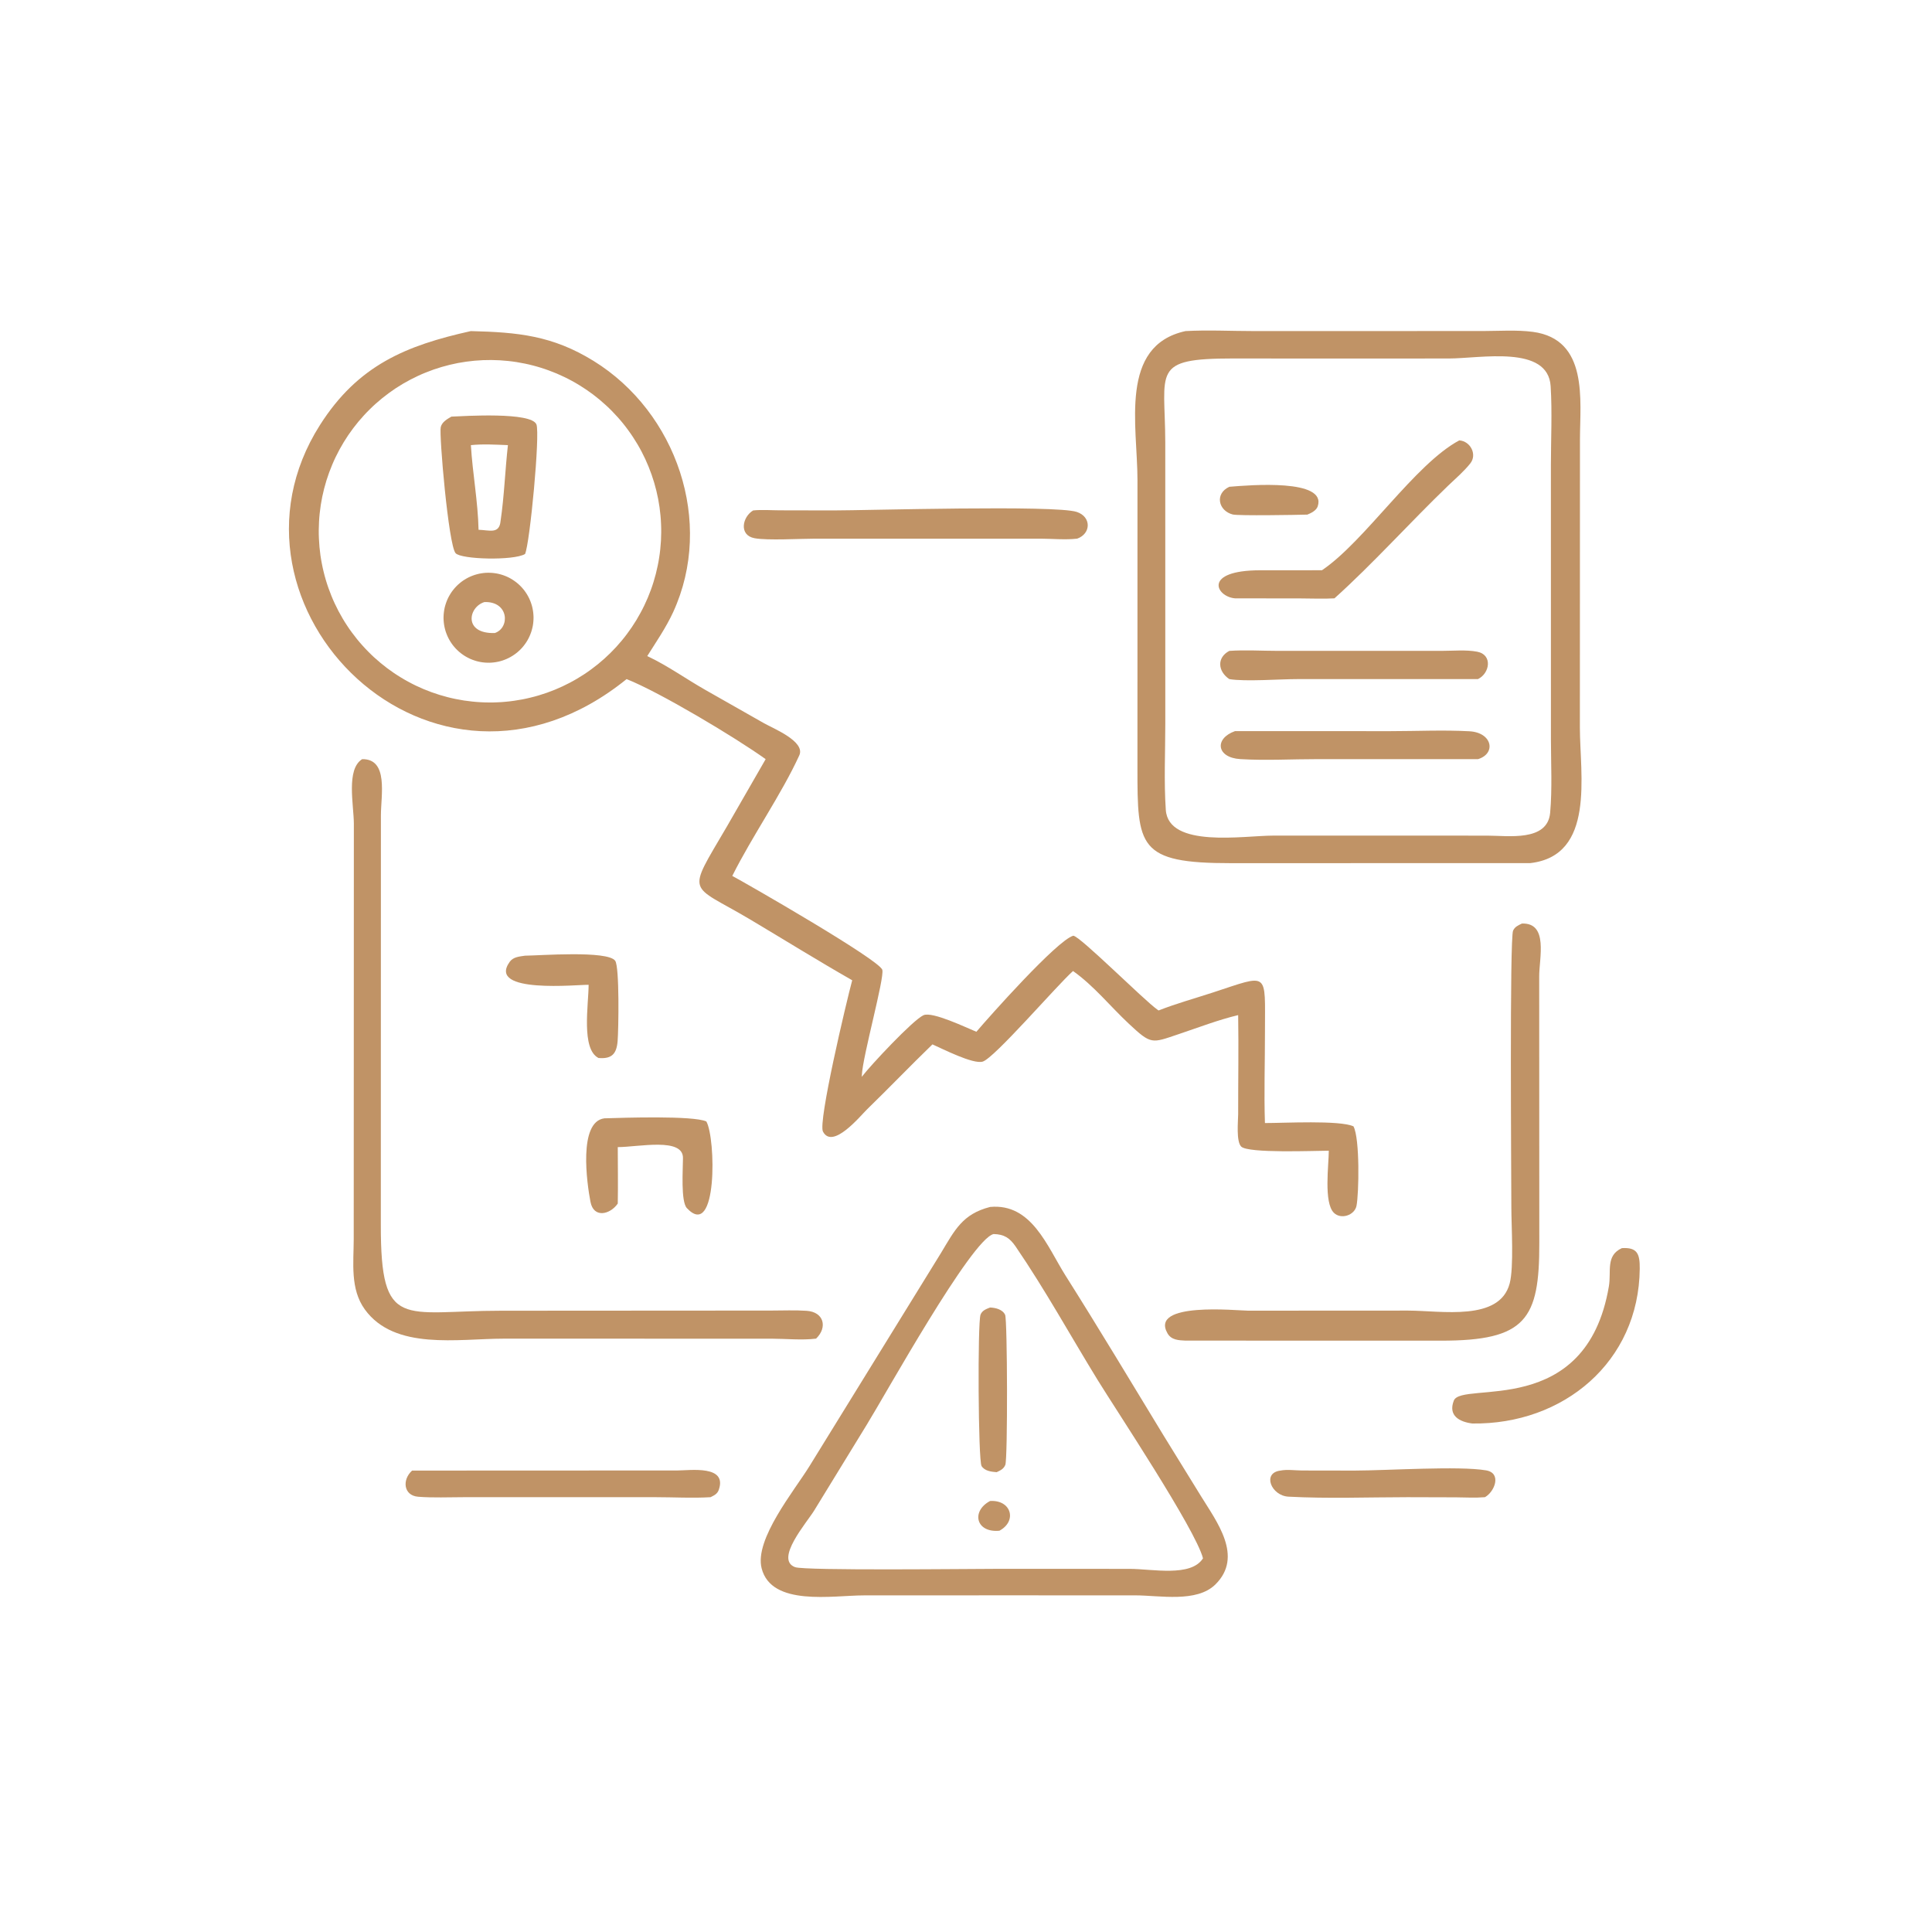 <?xml version="1.0" encoding="UTF-8"?> <svg xmlns="http://www.w3.org/2000/svg" width="70" height="70" viewBox="0 0 70 70" fill="none"><path d="M42.953 11.996C43.76 11.951 44.597 11.995 45.407 11.995L53.723 11.994C54.315 11.993 54.951 11.947 55.538 12.024C57.562 12.293 57.246 14.509 57.245 15.911L57.242 26.368C57.244 28.075 57.807 31 55.446 31.272L44.6 31.274C41.226 31.279 41.211 30.669 41.212 27.81L41.213 17.4C41.213 15.427 40.534 12.525 42.953 11.996ZM51.481 30.275L53.895 30.277C54.642 30.276 56.072 30.503 56.165 29.446C56.242 28.577 56.194 27.671 56.193 26.798L56.192 16.838C56.193 15.899 56.241 14.931 56.183 13.995C56.089 12.484 53.64 12.989 52.486 12.989L46.988 12.99L44.677 12.988C41.688 12.988 42.214 13.424 42.22 16.02L42.221 26.204C42.221 27.239 42.169 28.309 42.239 29.341C42.333 30.741 45.074 30.276 46.118 30.276L51.481 30.275Z" fill="#C09366"></path><path d="M52.872 15.956C53.277 15.983 53.529 16.468 53.27 16.792C53.039 17.082 52.743 17.335 52.475 17.591C51.115 18.897 49.725 20.445 48.35 21.679C47.947 21.703 47.532 21.682 47.127 21.682L44.746 21.679C44.059 21.62 43.56 20.663 45.666 20.662L47.897 20.661C49.45 19.614 51.257 16.821 52.872 15.956Z" fill="#C09366"></path><path d="M44.54 23.583C45.114 23.543 45.718 23.582 46.295 23.582L52.24 23.582C52.645 23.582 53.128 23.536 53.523 23.613C54.09 23.724 53.978 24.399 53.549 24.605L47.02 24.605C46.374 24.604 45.112 24.703 44.54 24.605C44.123 24.325 44.08 23.825 44.54 23.583Z" fill="#C09366"></path><path d="M44.746 26.49L50.38 26.491C51.326 26.491 52.294 26.444 53.237 26.495C54.07 26.54 54.218 27.302 53.55 27.506L47.735 27.505C46.81 27.504 45.859 27.56 44.939 27.504C44.077 27.452 43.988 26.76 44.746 26.49Z" fill="#C09366"></path><path d="M44.541 17.637C45.279 17.576 48.09 17.339 47.742 18.35C47.691 18.498 47.504 18.591 47.368 18.645C47.014 18.657 44.868 18.692 44.665 18.641C44.143 18.508 44.002 17.886 44.541 17.637Z" fill="#C09366"></path><path d="M17.059 11.996C18.758 12.038 20.014 12.155 21.506 13.077C24.512 14.934 25.886 18.916 24.392 22.174C24.135 22.733 23.778 23.252 23.451 23.771L23.495 23.792C24.198 24.127 24.864 24.602 25.544 24.99L27.675 26.2C28.008 26.391 29.192 26.862 28.96 27.368C28.317 28.775 27.258 30.284 26.532 31.736C27.013 31.991 31.868 34.777 31.968 35.14C32.05 35.439 31.254 38.276 31.227 38.956L31.224 39.015C31.538 38.603 33.076 36.957 33.46 36.783C33.78 36.638 35.029 37.243 35.376 37.383C35.831 36.848 38.295 34.073 38.886 33.903C39.124 33.909 41.445 36.237 41.935 36.581L41.978 36.611C42.618 36.36 43.281 36.177 43.934 35.964C46.004 35.288 45.83 35.167 45.832 37.386C45.833 38.484 45.795 39.593 45.831 40.69C46.506 40.692 48.541 40.579 49.039 40.81C49.275 41.251 49.236 43.249 49.149 43.687C49.079 44.035 48.585 44.195 48.329 43.942C47.954 43.573 48.145 42.193 48.145 41.692C47.649 41.693 45.219 41.795 44.97 41.542C44.786 41.355 44.858 40.633 44.861 40.374C44.859 39.176 44.881 37.977 44.861 36.779C44.131 36.954 43.416 37.231 42.705 37.469C41.721 37.8 41.719 37.857 40.899 37.091C40.228 36.464 39.631 35.714 38.878 35.182C38.304 35.69 36.023 38.346 35.602 38.465C35.247 38.564 34.153 38.002 33.784 37.84C32.983 38.615 32.211 39.42 31.412 40.197C31.172 40.431 30.165 41.667 29.817 40.998C29.636 40.648 30.659 36.33 30.877 35.517C29.632 34.806 28.409 34.046 27.176 33.312C24.941 31.983 24.855 32.481 26.337 29.946L27.741 27.506C26.633 26.711 23.887 25.072 22.703 24.605C15.657 30.303 7.43 21.947 11.593 15.399C12.972 13.231 14.708 12.519 17.059 11.996ZM18.029 25.446C18.13 25.442 18.231 25.435 18.332 25.425C18.433 25.416 18.534 25.404 18.634 25.389C18.735 25.375 18.835 25.358 18.934 25.339C19.034 25.319 19.133 25.298 19.231 25.273C19.33 25.249 19.428 25.223 19.525 25.194C19.622 25.165 19.718 25.134 19.814 25.1C19.91 25.066 20.005 25.03 20.098 24.992C20.192 24.953 20.285 24.913 20.377 24.87C20.469 24.827 20.56 24.782 20.649 24.735C20.739 24.687 20.828 24.638 20.915 24.586C21.002 24.534 21.088 24.48 21.173 24.425C21.257 24.369 21.341 24.311 21.422 24.251C21.504 24.191 21.584 24.129 21.663 24.065C21.742 24.001 21.819 23.935 21.895 23.867C21.97 23.8 22.044 23.73 22.116 23.659C22.188 23.588 22.258 23.515 22.327 23.44C22.395 23.365 22.462 23.288 22.527 23.21C22.592 23.133 22.654 23.053 22.715 22.972C22.776 22.891 22.835 22.808 22.892 22.724C22.949 22.64 23.003 22.555 23.056 22.468C23.109 22.381 23.159 22.293 23.207 22.204C23.256 22.115 23.302 22.025 23.346 21.933C23.39 21.842 23.431 21.75 23.471 21.656C23.51 21.563 23.547 21.468 23.582 21.373C23.617 21.278 23.649 21.182 23.679 21.085C23.709 20.988 23.737 20.89 23.762 20.792C23.787 20.694 23.81 20.595 23.83 20.496C23.851 20.396 23.869 20.297 23.884 20.196C23.9 20.096 23.913 19.995 23.923 19.895C23.934 19.794 23.942 19.693 23.948 19.591C23.953 19.49 23.956 19.389 23.957 19.287C23.958 19.186 23.956 19.085 23.951 18.983C23.947 18.882 23.941 18.781 23.931 18.68C23.922 18.579 23.91 18.478 23.896 18.378C23.882 18.277 23.865 18.177 23.846 18.078C23.827 17.978 23.805 17.879 23.781 17.78C23.757 17.682 23.731 17.584 23.702 17.487C23.673 17.39 23.642 17.293 23.608 17.197C23.575 17.102 23.539 17.007 23.501 16.913C23.463 16.819 23.422 16.726 23.38 16.634C23.337 16.542 23.292 16.451 23.245 16.361C23.198 16.271 23.148 16.183 23.097 16.096C23.045 16.008 22.991 15.922 22.936 15.838C22.88 15.753 22.822 15.669 22.762 15.588C22.703 15.506 22.641 15.425 22.577 15.346C22.513 15.268 22.448 15.19 22.38 15.115C22.312 15.039 22.243 14.965 22.172 14.893C22.101 14.821 22.028 14.75 21.953 14.682C21.878 14.613 21.802 14.546 21.724 14.481C21.646 14.416 21.567 14.353 21.486 14.292C21.405 14.231 21.322 14.172 21.238 14.115C21.154 14.058 21.069 14.004 20.983 13.951C20.896 13.898 20.808 13.847 20.719 13.799C20.63 13.75 20.54 13.704 20.448 13.66C20.357 13.616 20.265 13.574 20.171 13.534C20.078 13.495 19.984 13.458 19.888 13.423C19.793 13.388 19.697 13.355 19.6 13.325C19.503 13.295 19.406 13.267 19.308 13.242C19.21 13.216 19.111 13.193 19.012 13.173C18.912 13.152 18.812 13.134 18.712 13.118C18.612 13.103 18.512 13.089 18.411 13.079C18.31 13.068 18.209 13.06 18.108 13.054C18.006 13.048 17.905 13.045 17.804 13.044C17.702 13.043 17.601 13.045 17.5 13.049C17.398 13.053 17.297 13.06 17.195 13.069C17.094 13.078 16.993 13.09 16.892 13.104C16.792 13.118 16.692 13.134 16.592 13.153C16.492 13.172 16.392 13.194 16.294 13.218C16.195 13.242 16.097 13.268 15.999 13.297C15.902 13.326 15.805 13.357 15.709 13.39C15.613 13.424 15.518 13.46 15.424 13.498C15.329 13.536 15.236 13.576 15.144 13.619C15.052 13.662 14.961 13.707 14.871 13.754C14.781 13.801 14.692 13.851 14.604 13.902C14.517 13.954 14.431 14.008 14.345 14.063C14.261 14.119 14.177 14.177 14.095 14.237C14.013 14.297 13.932 14.359 13.853 14.423C13.774 14.487 13.697 14.553 13.621 14.62C13.545 14.688 13.471 14.757 13.399 14.829C13.326 14.9 13.255 14.973 13.187 15.048C13.118 15.123 13.051 15.199 12.986 15.277C12.921 15.355 12.858 15.435 12.797 15.516C12.735 15.598 12.676 15.68 12.619 15.764C12.562 15.848 12.507 15.934 12.454 16.021C12.401 16.108 12.351 16.196 12.302 16.285C12.254 16.374 12.207 16.465 12.163 16.556C12.119 16.648 12.077 16.74 12.038 16.834C11.998 16.928 11.961 17.022 11.926 17.118C11.891 17.213 11.859 17.309 11.828 17.407C11.798 17.504 11.771 17.601 11.745 17.7C11.72 17.798 11.697 17.897 11.676 17.997C11.656 18.096 11.638 18.196 11.622 18.297C11.607 18.397 11.594 18.498 11.583 18.599C11.572 18.7 11.564 18.802 11.559 18.903C11.553 19.005 11.55 19.106 11.549 19.208C11.548 19.309 11.55 19.411 11.555 19.512C11.559 19.614 11.566 19.715 11.575 19.817C11.584 19.918 11.596 20.019 11.61 20.12C11.625 20.22 11.641 20.32 11.661 20.42C11.68 20.52 11.701 20.619 11.726 20.718C11.75 20.817 11.776 20.915 11.805 21.012C11.834 21.11 11.865 21.207 11.899 21.302C11.933 21.398 11.969 21.493 12.007 21.587C12.045 21.682 12.086 21.775 12.129 21.867C12.172 21.959 12.217 22.05 12.264 22.14C12.312 22.23 12.361 22.319 12.413 22.406C12.465 22.494 12.518 22.58 12.575 22.665C12.63 22.75 12.688 22.833 12.749 22.915C12.809 22.997 12.871 23.078 12.935 23.157C12.999 23.235 13.065 23.313 13.133 23.388C13.2 23.464 13.27 23.538 13.342 23.61C13.413 23.683 13.486 23.753 13.561 23.822C13.636 23.89 13.713 23.957 13.791 24.022C13.869 24.087 13.949 24.15 14.03 24.211C14.112 24.272 14.194 24.331 14.278 24.388C14.363 24.445 14.448 24.5 14.535 24.552C14.622 24.605 14.71 24.656 14.8 24.704C14.889 24.753 14.98 24.799 15.071 24.843C15.163 24.887 15.256 24.928 15.349 24.968C15.443 25.007 15.538 25.044 15.633 25.079C15.729 25.113 15.825 25.146 15.922 25.176C16.019 25.206 16.117 25.233 16.216 25.259C16.314 25.284 16.413 25.307 16.513 25.327C16.612 25.347 16.712 25.365 16.813 25.381C16.913 25.396 17.014 25.409 17.115 25.419C17.216 25.43 17.318 25.438 17.419 25.443C17.521 25.449 17.622 25.452 17.724 25.452C17.826 25.453 17.927 25.451 18.029 25.446Z" fill="#C09366"></path><path d="M16.355 15.095C16.815 15.076 19.253 14.917 19.436 15.378C19.574 15.724 19.198 19.7 19.023 20.073C18.609 20.319 16.707 20.271 16.507 20.043C16.249 19.749 15.905 15.742 15.969 15.476C16.013 15.29 16.202 15.183 16.355 15.095ZM17.339 19.195C17.734 19.206 18.092 19.363 18.137 18.875C18.271 17.966 18.3 17.042 18.403 16.128C17.957 16.111 17.506 16.082 17.061 16.128C17.122 17.152 17.317 18.167 17.339 19.195Z" fill="#C09366"></path><path d="M17.523 20.761C17.55 20.758 17.576 20.756 17.603 20.754C17.63 20.753 17.656 20.752 17.683 20.752C17.709 20.751 17.736 20.752 17.762 20.753C17.789 20.754 17.816 20.755 17.842 20.758C17.869 20.76 17.895 20.763 17.921 20.767C17.948 20.77 17.974 20.774 18 20.779C18.026 20.784 18.052 20.79 18.078 20.796C18.104 20.802 18.13 20.809 18.155 20.816C18.181 20.824 18.206 20.832 18.231 20.84C18.256 20.849 18.281 20.858 18.306 20.868C18.331 20.878 18.355 20.889 18.379 20.899C18.403 20.911 18.427 20.922 18.451 20.934C18.474 20.947 18.498 20.959 18.521 20.973C18.544 20.986 18.566 21 18.589 21.015C18.611 21.029 18.633 21.044 18.654 21.06C18.676 21.075 18.697 21.091 18.718 21.108C18.739 21.125 18.759 21.142 18.779 21.159C18.799 21.177 18.819 21.195 18.837 21.213C18.857 21.232 18.875 21.251 18.893 21.27C18.912 21.29 18.929 21.31 18.946 21.33C18.963 21.351 18.98 21.371 18.996 21.392C19.012 21.413 19.028 21.435 19.043 21.457C19.058 21.479 19.073 21.501 19.087 21.524C19.101 21.546 19.114 21.569 19.127 21.593C19.14 21.616 19.152 21.639 19.164 21.663C19.175 21.687 19.187 21.711 19.197 21.735C19.208 21.76 19.218 21.785 19.227 21.809C19.236 21.834 19.245 21.86 19.253 21.885C19.261 21.91 19.269 21.936 19.276 21.961C19.282 21.987 19.289 22.013 19.294 22.039C19.3 22.065 19.305 22.091 19.309 22.117C19.313 22.143 19.317 22.17 19.32 22.196C19.323 22.223 19.326 22.249 19.327 22.276C19.329 22.302 19.33 22.329 19.331 22.355C19.331 22.382 19.331 22.409 19.33 22.435C19.329 22.462 19.327 22.488 19.325 22.515C19.323 22.541 19.32 22.568 19.317 22.594C19.313 22.62 19.309 22.647 19.305 22.673C19.3 22.699 19.294 22.725 19.288 22.751C19.282 22.777 19.276 22.803 19.268 22.828C19.261 22.854 19.253 22.879 19.245 22.904C19.236 22.929 19.227 22.954 19.217 22.979C19.208 23.004 19.197 23.028 19.186 23.053C19.175 23.077 19.164 23.101 19.152 23.124C19.14 23.148 19.127 23.172 19.114 23.195C19.1 23.218 19.087 23.24 19.072 23.263C19.058 23.285 19.043 23.307 19.027 23.329C19.012 23.35 18.996 23.372 18.98 23.392C18.963 23.413 18.946 23.434 18.929 23.454C18.911 23.474 18.893 23.493 18.875 23.513C18.856 23.532 18.837 23.55 18.818 23.569C18.799 23.587 18.779 23.605 18.759 23.622C18.738 23.639 18.718 23.656 18.697 23.672C18.676 23.688 18.654 23.704 18.633 23.719C18.611 23.735 18.588 23.749 18.566 23.763C18.543 23.777 18.52 23.791 18.497 23.804C18.474 23.817 18.451 23.829 18.427 23.841C18.403 23.853 18.379 23.864 18.355 23.875C18.33 23.886 18.306 23.896 18.281 23.905C18.256 23.915 18.231 23.924 18.206 23.932C18.18 23.94 18.155 23.948 18.129 23.955C18.104 23.962 18.078 23.968 18.052 23.974C18.026 23.98 18 23.985 17.974 23.989C17.947 23.993 17.921 23.997 17.895 24C17.868 24.004 17.841 24.006 17.815 24.008C17.788 24.01 17.761 24.011 17.735 24.012C17.708 24.012 17.681 24.012 17.654 24.011C17.627 24.011 17.601 24.009 17.574 24.007C17.547 24.005 17.521 24.002 17.494 23.999C17.468 23.995 17.441 23.991 17.415 23.987C17.388 23.982 17.362 23.977 17.336 23.971C17.31 23.965 17.284 23.958 17.258 23.951C17.233 23.944 17.207 23.936 17.182 23.927C17.156 23.919 17.131 23.91 17.106 23.9C17.081 23.89 17.056 23.88 17.032 23.869C17.008 23.858 16.984 23.846 16.96 23.834C16.936 23.822 16.912 23.809 16.889 23.796C16.866 23.782 16.843 23.768 16.82 23.754C16.798 23.739 16.776 23.724 16.754 23.709C16.732 23.694 16.711 23.677 16.69 23.661C16.669 23.644 16.648 23.627 16.628 23.61C16.608 23.592 16.588 23.574 16.569 23.555C16.55 23.537 16.531 23.518 16.512 23.498C16.494 23.479 16.476 23.459 16.459 23.438C16.442 23.418 16.425 23.397 16.408 23.376C16.392 23.355 16.376 23.333 16.361 23.311C16.346 23.289 16.331 23.267 16.317 23.244C16.303 23.221 16.289 23.198 16.276 23.175C16.263 23.151 16.251 23.128 16.239 23.104C16.227 23.08 16.216 23.055 16.205 23.031C16.195 23.006 16.184 22.982 16.175 22.956C16.166 22.931 16.157 22.906 16.148 22.881C16.14 22.855 16.133 22.829 16.126 22.804C16.119 22.778 16.113 22.752 16.107 22.726C16.101 22.699 16.096 22.673 16.092 22.647C16.088 22.62 16.084 22.594 16.081 22.567C16.078 22.541 16.076 22.514 16.074 22.487C16.072 22.46 16.071 22.434 16.07 22.407C16.07 22.38 16.07 22.354 16.071 22.327C16.072 22.3 16.074 22.273 16.076 22.247C16.078 22.22 16.081 22.193 16.085 22.167C16.088 22.14 16.092 22.114 16.097 22.087C16.102 22.061 16.107 22.035 16.113 22.009C16.12 21.983 16.126 21.957 16.134 21.931C16.141 21.905 16.149 21.88 16.158 21.855C16.166 21.829 16.176 21.804 16.186 21.779C16.196 21.754 16.206 21.73 16.217 21.705C16.228 21.681 16.24 21.657 16.252 21.633C16.265 21.61 16.277 21.586 16.291 21.563C16.304 21.54 16.318 21.517 16.333 21.494C16.347 21.472 16.363 21.45 16.378 21.428C16.394 21.407 16.41 21.385 16.427 21.364C16.443 21.343 16.461 21.323 16.478 21.303C16.496 21.283 16.514 21.263 16.533 21.244C16.552 21.225 16.571 21.206 16.59 21.188C16.61 21.17 16.63 21.152 16.651 21.135C16.671 21.117 16.692 21.101 16.713 21.084C16.735 21.068 16.756 21.053 16.778 21.037C16.8 21.022 16.823 21.008 16.846 20.994C16.868 20.98 16.892 20.966 16.915 20.953C16.938 20.94 16.962 20.928 16.986 20.916C17.01 20.904 17.035 20.893 17.059 20.883C17.084 20.872 17.109 20.862 17.134 20.853C17.159 20.844 17.184 20.835 17.21 20.827C17.235 20.819 17.261 20.812 17.287 20.805C17.313 20.798 17.339 20.792 17.365 20.786C17.391 20.781 17.418 20.776 17.444 20.772C17.47 20.768 17.497 20.764 17.523 20.761ZM17.928 22.936C18.487 22.747 18.437 21.781 17.551 21.814C16.962 21.996 16.785 22.97 17.928 22.936Z" fill="#C09366"></path><path d="M35.874 43.73C37.379 43.589 37.942 45.164 38.605 46.215C39.816 48.131 40.98 50.074 42.158 52.01L43.51 54.202C44.084 55.136 45.06 56.394 44.038 57.406C43.36 58.078 42.011 57.804 41.14 57.803L36.214 57.802L31.294 57.804C30.177 57.804 27.95 58.217 27.595 56.822C27.328 55.77 28.783 54.006 29.325 53.127L34.093 45.399C34.594 44.568 34.871 43.986 35.874 43.73ZM36.113 56.842L40.929 56.843C41.743 56.843 43.151 57.151 43.587 56.461C43.316 55.411 40.434 51.08 39.773 50.005C38.786 48.399 37.866 46.725 36.802 45.169C36.587 44.854 36.384 44.72 36 44.712C35.203 44.887 32.049 50.582 31.401 51.626L29.5 54.728C29.232 55.166 28.058 56.503 28.808 56.781C29.162 56.913 35.183 56.842 36.113 56.842Z" fill="#C09366"></path><path d="M35.871 47.374C36.069 47.38 36.331 47.444 36.418 47.641C36.501 47.828 36.514 52.848 36.425 53.073C36.366 53.223 36.248 53.276 36.11 53.34C35.914 53.324 35.678 53.298 35.564 53.118C35.441 52.922 35.417 47.915 35.527 47.632C35.586 47.48 35.732 47.428 35.871 47.374Z" fill="#C09366"></path><path d="M35.872 54.384C36.638 54.335 36.864 55.109 36.211 55.461C35.355 55.543 35.181 54.75 35.872 54.384Z" fill="#C09366"></path><path d="M13.122 27.506C14.084 27.49 13.801 28.819 13.801 29.539L13.798 44.387C13.793 48.237 14.599 47.49 18.154 47.49L27.947 47.484C28.37 47.484 28.805 47.464 29.227 47.493C29.854 47.536 29.991 48.093 29.568 48.501C29.059 48.565 28.468 48.504 27.951 48.503L18.248 48.502C16.59 48.503 14.301 48.936 13.219 47.444C12.682 46.703 12.814 45.76 12.816 44.897L12.821 29.841C12.817 29.157 12.535 27.869 13.122 27.506Z" fill="#C09366"></path><path d="M55.141 33.462C56.113 33.426 55.765 34.725 55.768 35.379L55.772 45.038C55.777 47.804 55.288 48.579 52.203 48.575L42.953 48.573C42.708 48.562 42.442 48.553 42.303 48.313C41.632 47.153 44.827 47.487 45.219 47.488L51.017 47.485C52.232 47.487 54.334 47.888 54.699 46.5C54.854 45.911 54.76 44.428 54.759 43.751C54.757 42.616 54.694 33.996 54.822 33.718C54.888 33.575 55.008 33.528 55.141 33.462Z" fill="#C09366"></path><path d="M27.289 18.494C27.601 18.462 27.94 18.489 28.255 18.49L30.171 18.494C31.414 18.494 38.233 18.291 39.013 18.548C39.547 18.725 39.535 19.334 39.03 19.516C38.594 19.566 38.134 19.518 37.694 19.517L29.539 19.517C28.991 19.517 27.81 19.588 27.337 19.5C26.765 19.393 26.893 18.728 27.289 18.494Z" fill="#C09366"></path><path d="M14.931 53.282L24.542 53.278C25.02 53.276 26.357 53.077 26.043 53.979C25.991 54.129 25.877 54.179 25.745 54.246C25.085 54.286 24.421 54.246 23.761 54.246L16.799 54.246C16.255 54.246 15.694 54.273 15.152 54.23C14.619 54.188 14.562 53.614 14.931 53.282Z" fill="#C09366"></path><path d="M58.764 45.222C59.325 45.187 59.416 45.432 59.411 45.966C59.382 49.346 56.642 51.622 53.344 51.576C52.885 51.518 52.459 51.297 52.675 50.746C52.962 50.017 57.473 51.446 58.293 46.605C58.385 46.063 58.17 45.492 58.764 45.222Z" fill="#C09366"></path><path d="M21.899 40.519C22.583 40.498 25.114 40.414 25.592 40.632C25.937 41.231 26.002 44.959 24.887 43.773C24.661 43.532 24.745 42.352 24.745 41.974C24.775 41.196 23.137 41.56 22.383 41.562C22.384 42.243 22.396 42.926 22.383 43.607C22.113 44.001 21.512 44.156 21.394 43.545C21.265 42.878 20.947 40.64 21.899 40.519Z" fill="#C09366"></path><path d="M46.394 53.282C46.627 53.233 46.941 53.278 47.182 53.279L49.077 53.282C50.255 53.28 52.871 53.106 53.844 53.274C54.417 53.372 54.157 54.047 53.802 54.246C53.452 54.275 53.097 54.254 52.747 54.251L51.001 54.246C49.569 54.247 48.113 54.303 46.683 54.227C46.06 54.194 45.717 53.363 46.394 53.282Z" fill="#C09366"></path><path d="M19.022 34.626C19.526 34.624 22.02 34.428 22.29 34.811C22.449 35.036 22.411 37.307 22.378 37.715C22.341 38.188 22.163 38.374 21.685 38.333C21.05 38.013 21.325 36.401 21.327 35.682C20.98 35.667 17.62 36.026 18.469 34.847C18.597 34.669 18.822 34.657 19.022 34.626Z" fill="#C09366"></path></svg> 